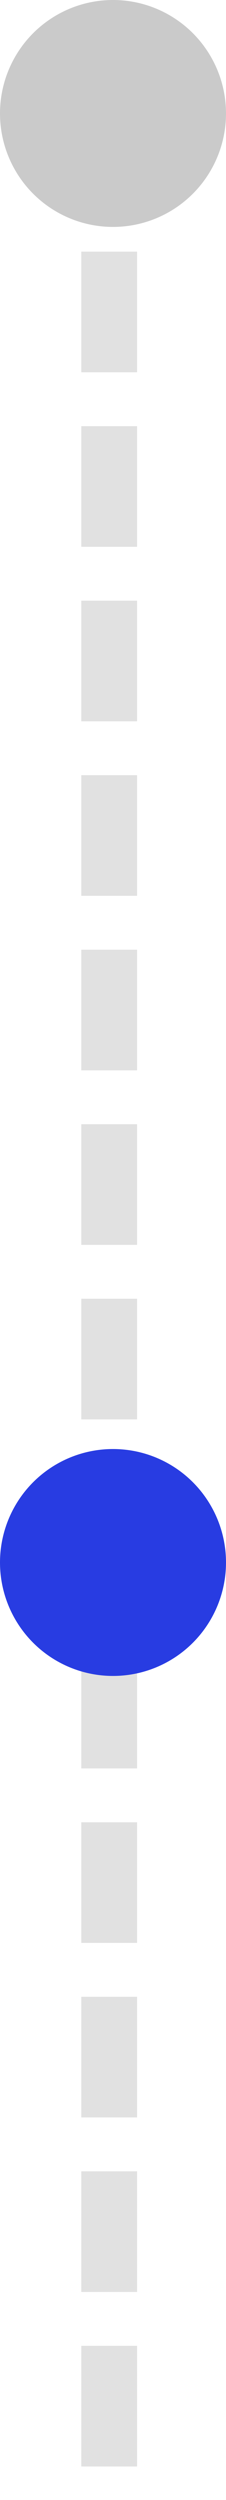 <svg viewBox="0 0 149.28 1644.59" xmlns="http://www.w3.org/2000/svg" id="Layer_1">
  <defs>
    <style>
      .cls-1 {
        fill: #283ce2;
      }

      .cls-2 {
        fill: #e1e1e1;
      }

      .cls-3 {
        fill: #cacaca;
      }
    </style>
  </defs>
  <path d="M90.54,1622.54h-36.85v-79.37h36.85v79.37ZM90.54,1507.74h-36.85v-79.37h36.85v79.37ZM90.54,1392.93h-36.85v-79.37h36.85v79.37ZM90.54,1278.13h-36.85v-79.37h36.85v79.37ZM90.54,1163.33h-36.85v-79.37h36.85v79.37ZM90.54,1048.53h-36.85v-79.37h36.85v79.37ZM90.54,933.72h-36.85v-79.37h36.85v79.37ZM90.54,818.92h-36.85v-79.37h36.85v79.37ZM90.54,704.12h-36.85v-79.37h36.85v79.37ZM90.54,589.31h-36.85v-79.37h36.85v79.37ZM90.54,474.51h-36.85v-79.37h36.85v79.37ZM90.54,359.71h-36.85v-79.37h36.85v79.37ZM90.54,244.9h-36.85v-79.37h36.85v79.37Z" class="cls-2"></path>
  <g>
    <circle r="74.64" cy="74.64" cx="74.64" class="cls-3"></circle>
    <circle r="74.64" cy="1027.86" cx="74.64" class="cls-1"></circle>
  </g>
</svg>